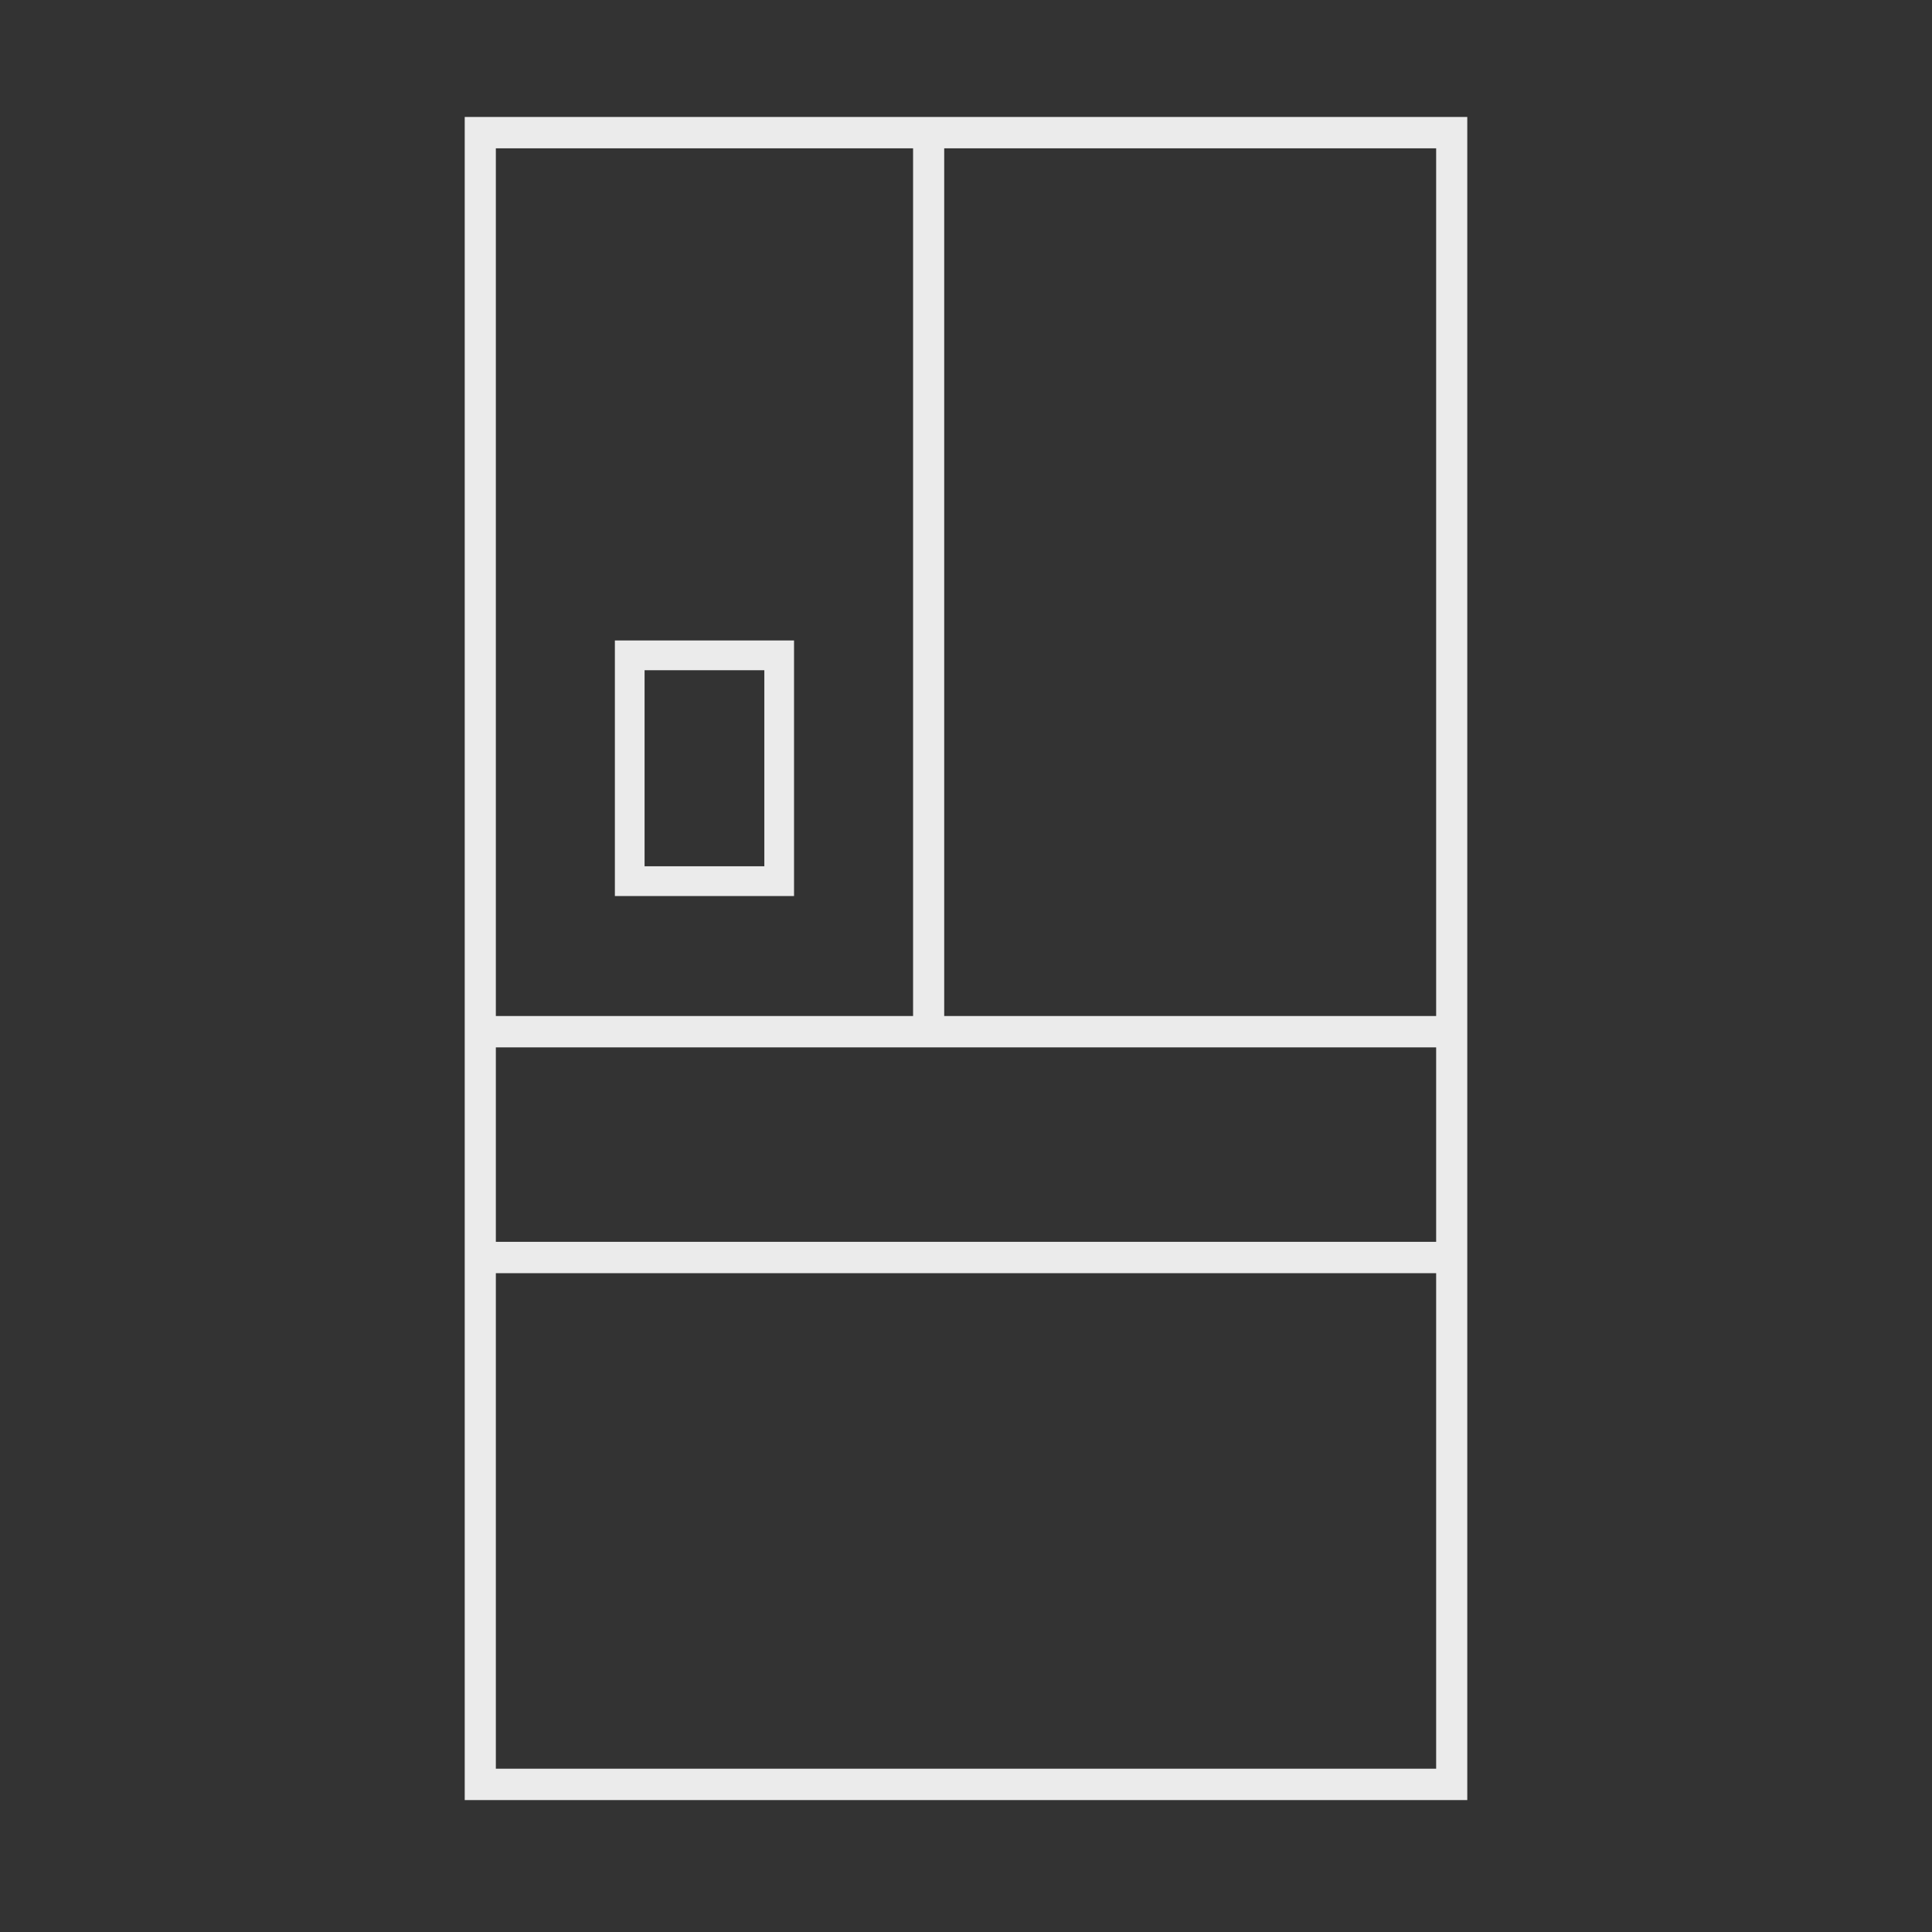 <?xml version="1.0" encoding="UTF-8"?>
<svg width="110px" height="110px" viewBox="5 5 100 100" version="1.1" xmlns="http://www.w3.org/2000/svg" xmlns:xlink="http://www.w3.org/1999/xlink">
    <rect x="5" y="5" width="100" height="100" fill="#333333" stroke="none"/>
    <!-- Generator: Sketch 61.2 (89653) - https://sketch.com -->
    <title>fridge</title>
    <desc>Created with Sketch.</desc>
    <g id="fridge" stroke="none" stroke-width="1" fill="none" fill-rule="evenodd" opacity="0.9">
        <g id="ICO-/-fridge" transform="translate(29, 11)" fill="#FFFFFF">
            <g>
                <path d="M0.054,87.172 L51.946,87.172 L51.946,0.054 L0.054,0.054 L0.054,87.172 Z M24.872,46.589 L50.335,46.589 L50.335,1.677 L24.872,1.677 L24.872,46.589 Z M1.665,58.277 L50.335,58.277 L50.335,48.212 L1.665,48.212 L1.665,58.277 Z M1.665,46.589 L23.261,46.589 L23.261,1.677 L1.665,1.677 L1.665,46.589 Z M1.665,85.548 L50.335,85.548 L50.335,59.9 L1.665,59.9 L1.665,85.548 Z" id="Fill-1"></path>
                <path d="M8.326,39.879 L16.599,39.879 L16.599,27.65 L8.326,27.65 L8.326,39.879 Z M8.863,39.338 L16.062,39.338 L16.062,28.191 L8.863,28.191 L8.863,39.338 Z" id="Fill-2" stroke="#FFFFFF"></path>
            </g>
        </g>
    </g>
</svg>